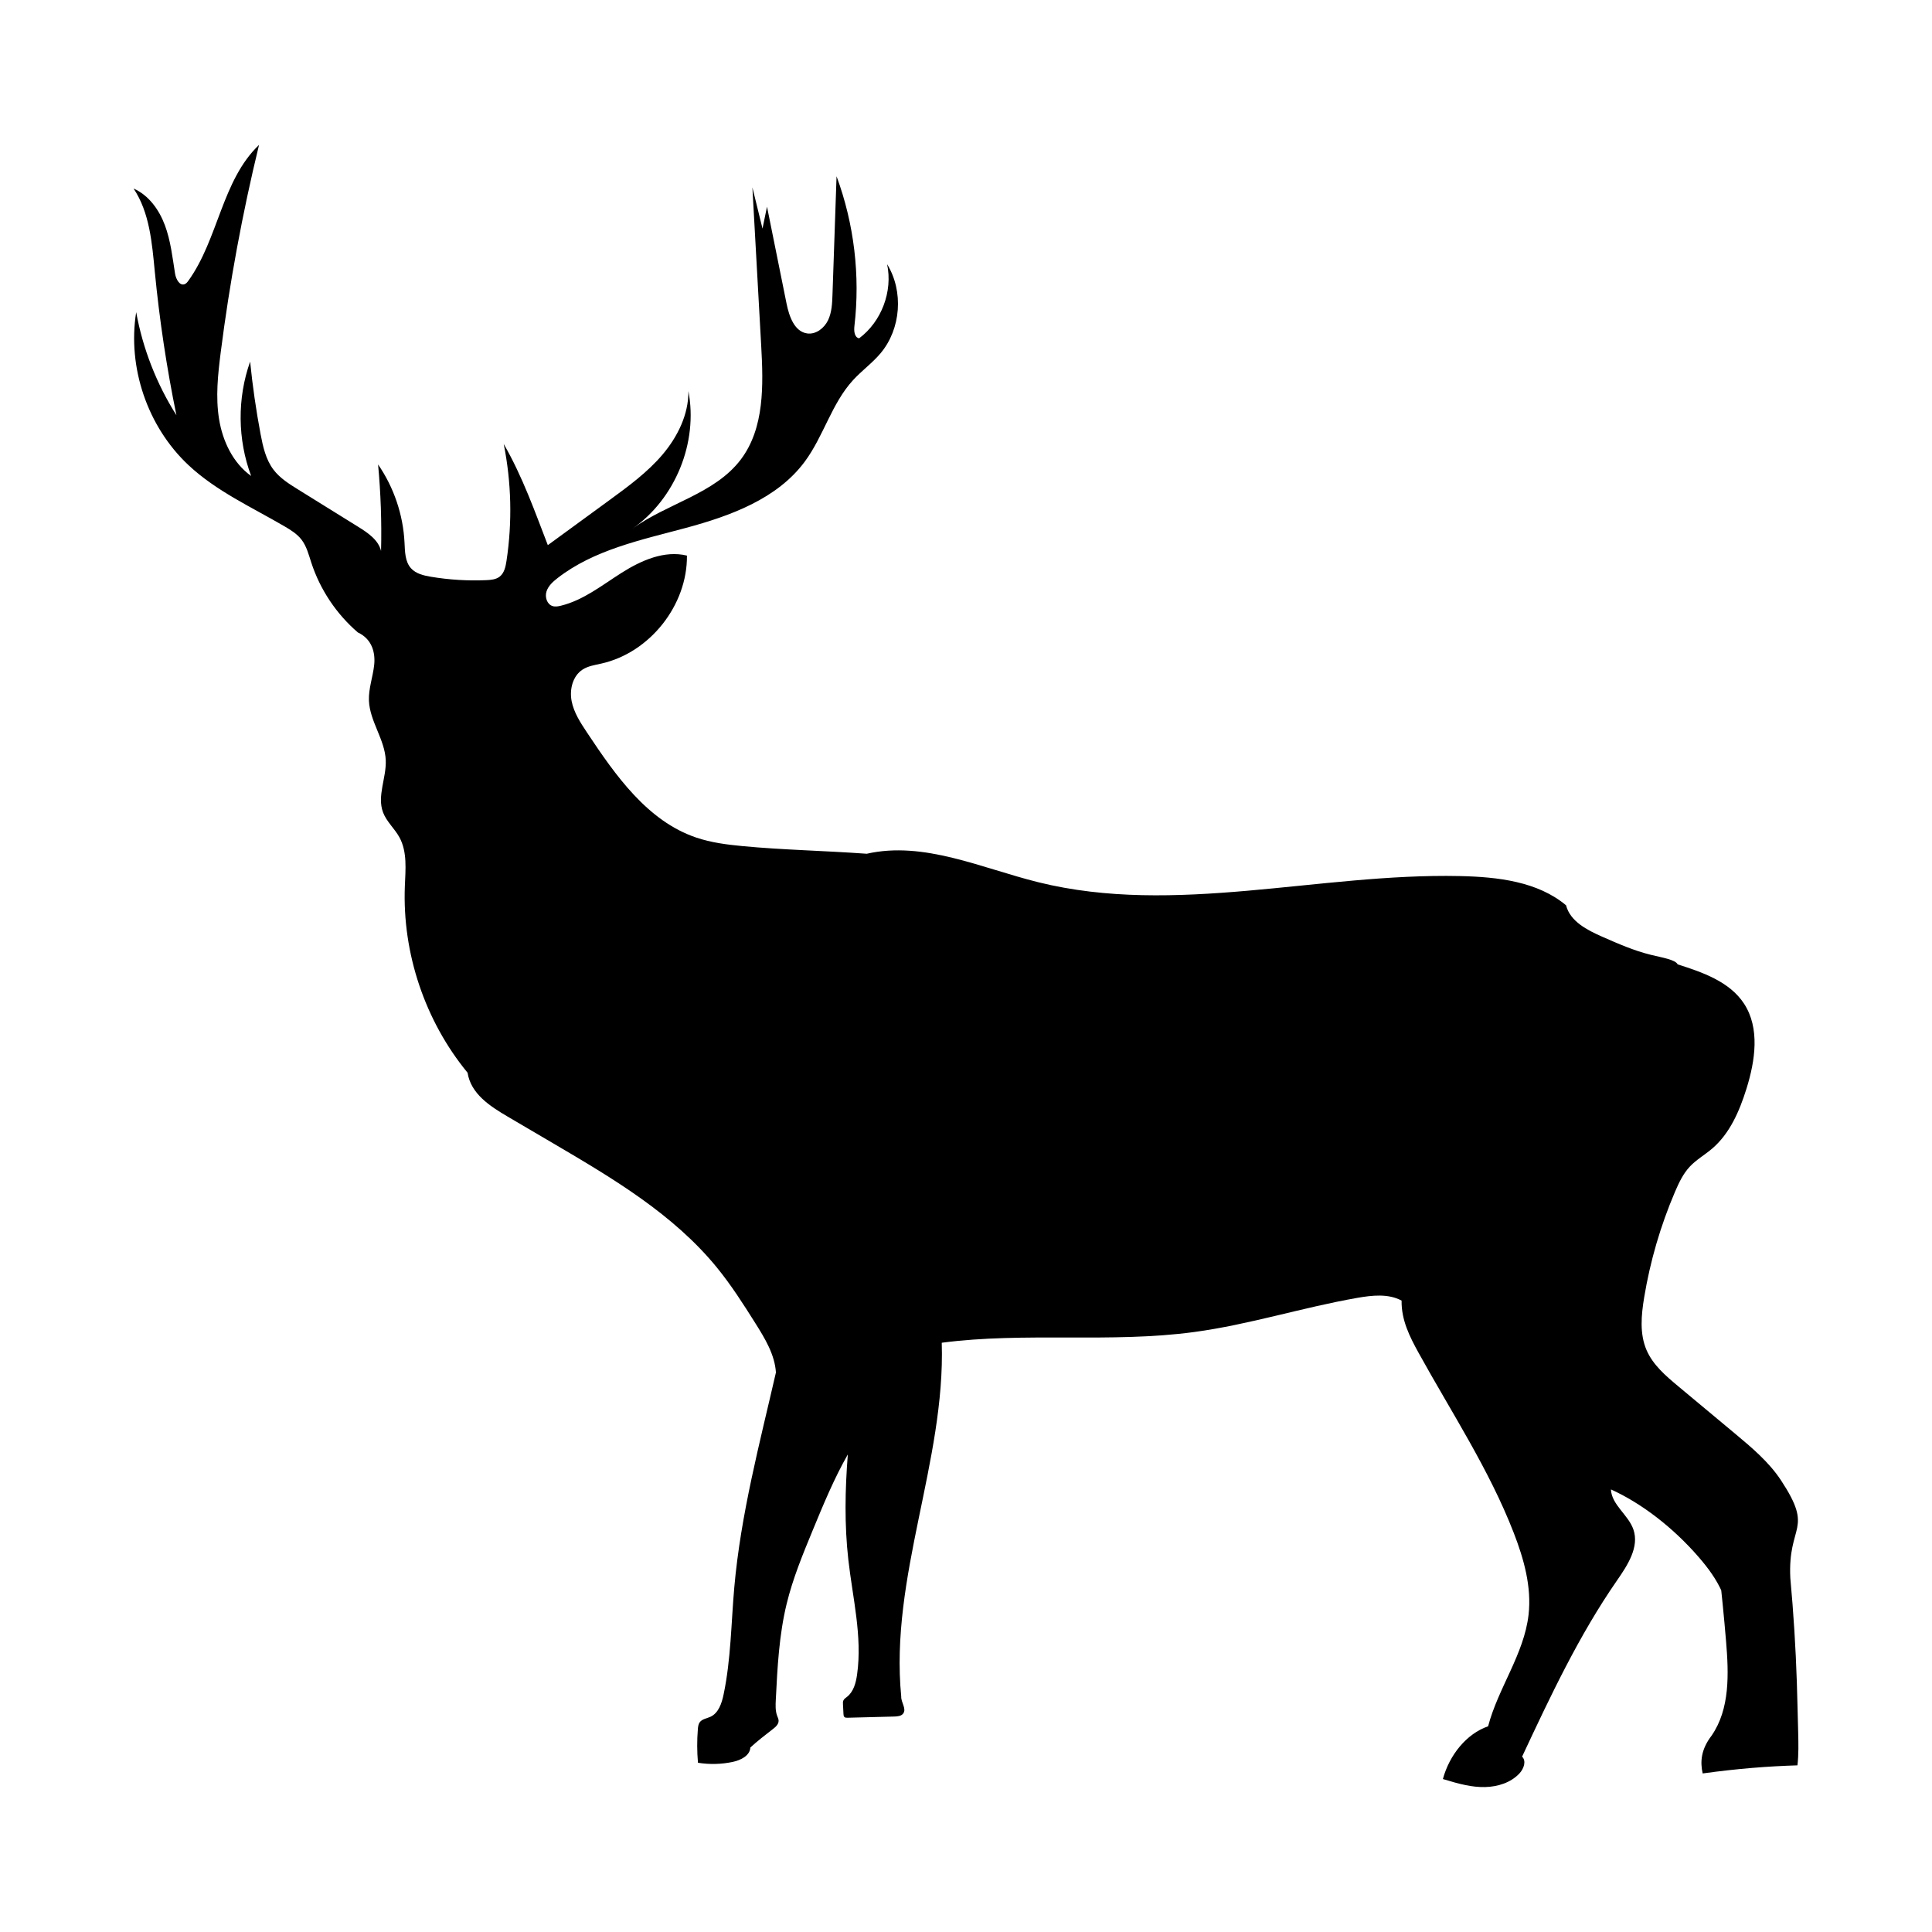 <?xml version="1.0" encoding="utf-8"?>
<!-- Generator: Adobe Illustrator 27.8.1, SVG Export Plug-In . SVG Version: 6.00 Build 0)  -->
<svg version="1.1" xmlns="http://www.w3.org/2000/svg" xmlns:xlink="http://www.w3.org/1999/xlink" x="0px" y="0px"
	 viewBox="22.366 337.079 100 100" enable-background="new 22.366 337.079 100 100" xml:space="preserve">
<g id="background">
	<path d="M71.111,406.579c4.304-0.564,8.734,0.029,13.062-0.554c2.849-0.384,5.607-1.272,8.439-1.767
		c0.771-0.135,1.61-0.231,2.3,0.14c-0.017,1.008,0.424,1.876,0.871,2.687c1.7,3.084,3.66,6.048,4.933,9.331
		c0.525,1.353,0.933,2.799,0.768,4.241c-0.233,2.042-1.572,3.788-2.094,5.775c-1.115,0.386-2,1.479-2.34,2.73
		c0.872,0.268,1.522,0.43,2.181,0.415c0.66-0.015,1.342-0.228,1.789-0.714c0.218-0.237,0.36-0.636,0.129-0.859
		c1.466-3.13,2.941-6.276,4.91-9.116c0.549-0.791,1.166-1.732,0.852-2.642c-0.261-0.76-1.126-1.272-1.164-2.074
		c1.57,0.706,3.217,1.969,4.547,3.507c0.48,0.554,0.923,1.151,1.213,1.824c0.351,0.814-0.276-2.132-0.175-1.251
		c0.145,1.259,0.269,2.519,0.375,3.782c0.14,1.676,0.207,3.5-0.75,4.882c-0.552,0.721-0.595,1.358-0.461,1.956
		c1.837-0.253,3.37-0.37,4.906-0.419c0.065-0.569,0.051-1.143,0.037-1.716c-0.01-0.393-0.02-0.785-0.03-1.178
		c-0.012-0.461-0.023-0.923-0.038-1.384c-0.059-1.807-0.172-3.612-0.338-5.413c-0.141-2.826,1.245-2.437-0.482-5.061
		c-0.627-0.952-1.516-1.697-2.391-2.427c-0.974-0.812-1.948-1.624-2.922-2.436c-0.645-0.538-1.312-1.105-1.646-1.876
		c-0.366-0.846-0.275-1.815-0.125-2.724c0.31-1.879,0.848-3.721,1.597-5.472c0.199-0.464,0.418-0.93,0.762-1.299
		c0.337-0.361,0.775-0.609,1.151-0.928c0.924-0.784,1.425-1.953,1.786-3.109c0.453-1.45,0.705-3.134-0.128-4.405
		c-0.744-1.135-2.138-1.619-3.432-2.029c-0.123-0.246-0.787-0.348-1.384-0.494c-0.87-0.213-1.696-0.575-2.516-0.936
		c-0.787-0.346-1.665-0.795-1.878-1.628c-1.463-1.227-3.522-1.472-5.512-1.514c-7.297-0.154-14.717,2.075-21.802,0.32
		c-2.947-0.73-5.922-2.145-8.882-1.475c-2.276-0.162-4.357-0.198-6.426-0.395c-0.812-0.077-1.627-0.18-2.4-0.442
		c-2.524-0.854-4.178-3.216-5.652-5.435c-0.337-0.507-0.682-1.032-0.798-1.63c-0.116-0.598,0.053-1.294,0.563-1.628
		c0.29-0.189,0.645-0.239,0.982-0.315c2.506-0.565,4.449-3.019,4.424-5.587c-1.165-0.285-2.369,0.25-3.382,0.891
		c-1.013,0.642-1.981,1.42-3.146,1.704c-0.14,0.034-0.29,0.061-0.428,0.017c-0.289-0.091-0.406-0.465-0.314-0.754
		c0.091-0.288,0.329-0.504,0.568-0.69c1.89-1.472,4.33-1.977,6.643-2.6c2.313-0.623,4.73-1.505,6.156-3.43
		c0.976-1.317,1.392-3.009,2.499-4.218c0.45-0.492,1.001-0.886,1.429-1.397c1.056-1.26,1.198-3.205,0.336-4.605
		c0.298,1.412-0.291,2.972-1.448,3.835c-0.247-0.043-0.274-0.382-0.245-0.631c0.306-2.61-0.013-5.29-0.924-7.755
		c-0.07,2.043-0.141,4.086-0.211,6.13c-0.016,0.451-0.035,0.917-0.231,1.324c-0.197,0.406-0.621,0.738-1.069,0.681
		c-0.669-0.086-0.944-0.888-1.078-1.549c-0.337-1.671-0.674-3.341-1.011-5.012c-0.078,0.378-0.155,0.756-0.233,1.134
		c-0.175-0.712-0.349-1.423-0.524-2.135c0.152,2.735,0.305,5.471,0.457,8.206c0.113,2.031,0.172,4.252-1.053,5.876
		c-1.349,1.788-3.807,2.268-5.616,3.588c2.224-1.55,3.409-4.461,2.901-7.124c0.011,1.206-0.557,2.36-1.336,3.281
		c-0.78,0.92-1.764,1.641-2.738,2.353c-1.068,0.78-2.135,1.559-3.203,2.339c-0.647-1.672-1.305-3.547-2.283-5.236
		c0.4,1.99,0.448,4.05,0.143,6.057c-0.046,0.3-0.115,0.626-0.356,0.811c-0.191,0.147-0.446,0.169-0.687,0.18
		c-0.96,0.042-1.923-0.017-2.871-0.176c-0.373-0.063-0.769-0.155-1.024-0.434c-0.318-0.349-0.316-0.872-0.34-1.343
		c-0.072-1.437-0.551-2.851-1.368-4.035c0.139,1.488,0.191,2.983,0.154,4.477c-0.14-0.573-0.682-0.939-1.183-1.25
		c-1.039-0.645-2.077-1.29-3.116-1.935c-0.463-0.287-0.936-0.584-1.266-1.018c-0.401-0.527-0.549-1.198-0.672-1.849
		c-0.234-1.241-0.414-2.492-0.54-3.748c-0.673,1.898-0.654,4.033,0.053,5.919c-0.942-0.672-1.476-1.802-1.661-2.944
		c-0.185-1.142-0.06-2.31,0.086-3.457c0.46-3.612,1.122-7.197,1.983-10.735c-1.924,1.837-2.103,4.87-3.656,7.029
		c-0.051,0.071-0.108,0.144-0.189,0.177c-0.265,0.107-0.458-0.263-0.502-0.546c-0.134-0.844-0.227-1.703-0.526-2.504
		c-0.299-0.801-0.838-1.554-1.62-1.897c0.833,1.248,0.954,2.821,1.099,4.315c0.241,2.489,0.614,4.966,1.117,7.416
		c-1.028-1.622-1.739-3.444-2.082-5.334c-0.46,2.869,0.59,5.937,2.711,7.922c1.436,1.344,3.265,2.171,4.964,3.163
		c0.324,0.19,0.653,0.393,0.882,0.69c0.265,0.344,0.373,0.78,0.508,1.193c0.455,1.393,1.298,2.656,2.409,3.611
		c0.754,0.352,0.911,1.073,0.844,1.689c-0.067,0.616-0.294,1.215-0.271,1.834c0.04,1.078,0.829,2.02,0.871,3.098
		c0.036,0.908-0.461,1.843-0.14,2.693c0.182,0.481,0.596,0.834,0.844,1.284c0.418,0.758,0.318,1.68,0.284,2.544
		c-0.135,3.466,1.044,6.968,3.247,9.647c0.167,1.089,1.16,1.733,2.069,2.267c0.796,0.468,1.593,0.935,2.389,1.403
		c3.067,1.801,6.202,3.66,8.449,6.416c0.738,0.905,1.367,1.892,1.989,2.88c0.496,0.788,1.002,1.62,1.064,2.548
		c-0.838,3.651-1.822,7.344-2.156,11.128c-0.163,1.848-0.172,3.718-0.552,5.534c-0.095,0.454-0.257,0.959-0.676,1.157
		c-0.194,0.091-0.437,0.115-0.562,0.289c-0.071,0.1-0.085,0.228-0.095,0.35c-0.047,0.58-0.045,1.163,0.005,1.743
		c0.592,0.096,1.202,0.082,1.789-0.041c0.418-0.087,0.9-0.321,0.923-0.748c0.358-0.329,0.76-0.64,1.162-0.951
		c0.145-0.112,0.305-0.253,0.3-0.437c-0.002-0.088-0.044-0.17-0.075-0.252c-0.097-0.263-0.084-0.551-0.07-0.831
		c0.083-1.667,0.168-3.346,0.562-4.967c0.319-1.311,0.836-2.564,1.351-3.811c0.55-1.332,1.102-2.668,1.815-3.921
		c-0.145,1.833-0.177,3.649,0.026,5.447c0.223,1.98,0.731,3.967,0.454,5.94c-0.06,0.43-0.179,0.89-0.52,1.159
		c-0.07,0.055-0.15,0.104-0.188,0.185c-0.03,0.065-0.027,0.139-0.023,0.21c0.009,0.166,0.018,0.332,0.026,0.498
		c0.003,0.055,0.008,0.116,0.049,0.153c0.04,0.037,0.101,0.038,0.157,0.037c0.808-0.02,1.615-0.041,2.422-0.062
		c0.171-0.005,0.367-0.022,0.466-0.16c0.178-0.247-0.119-0.572-0.105-0.876C68.411,418.715,71.301,412.723,71.111,406.579z"/>
</g>
<g id="pattern-1">
</g>
<g id="pattern-2">
</g>
</svg>
